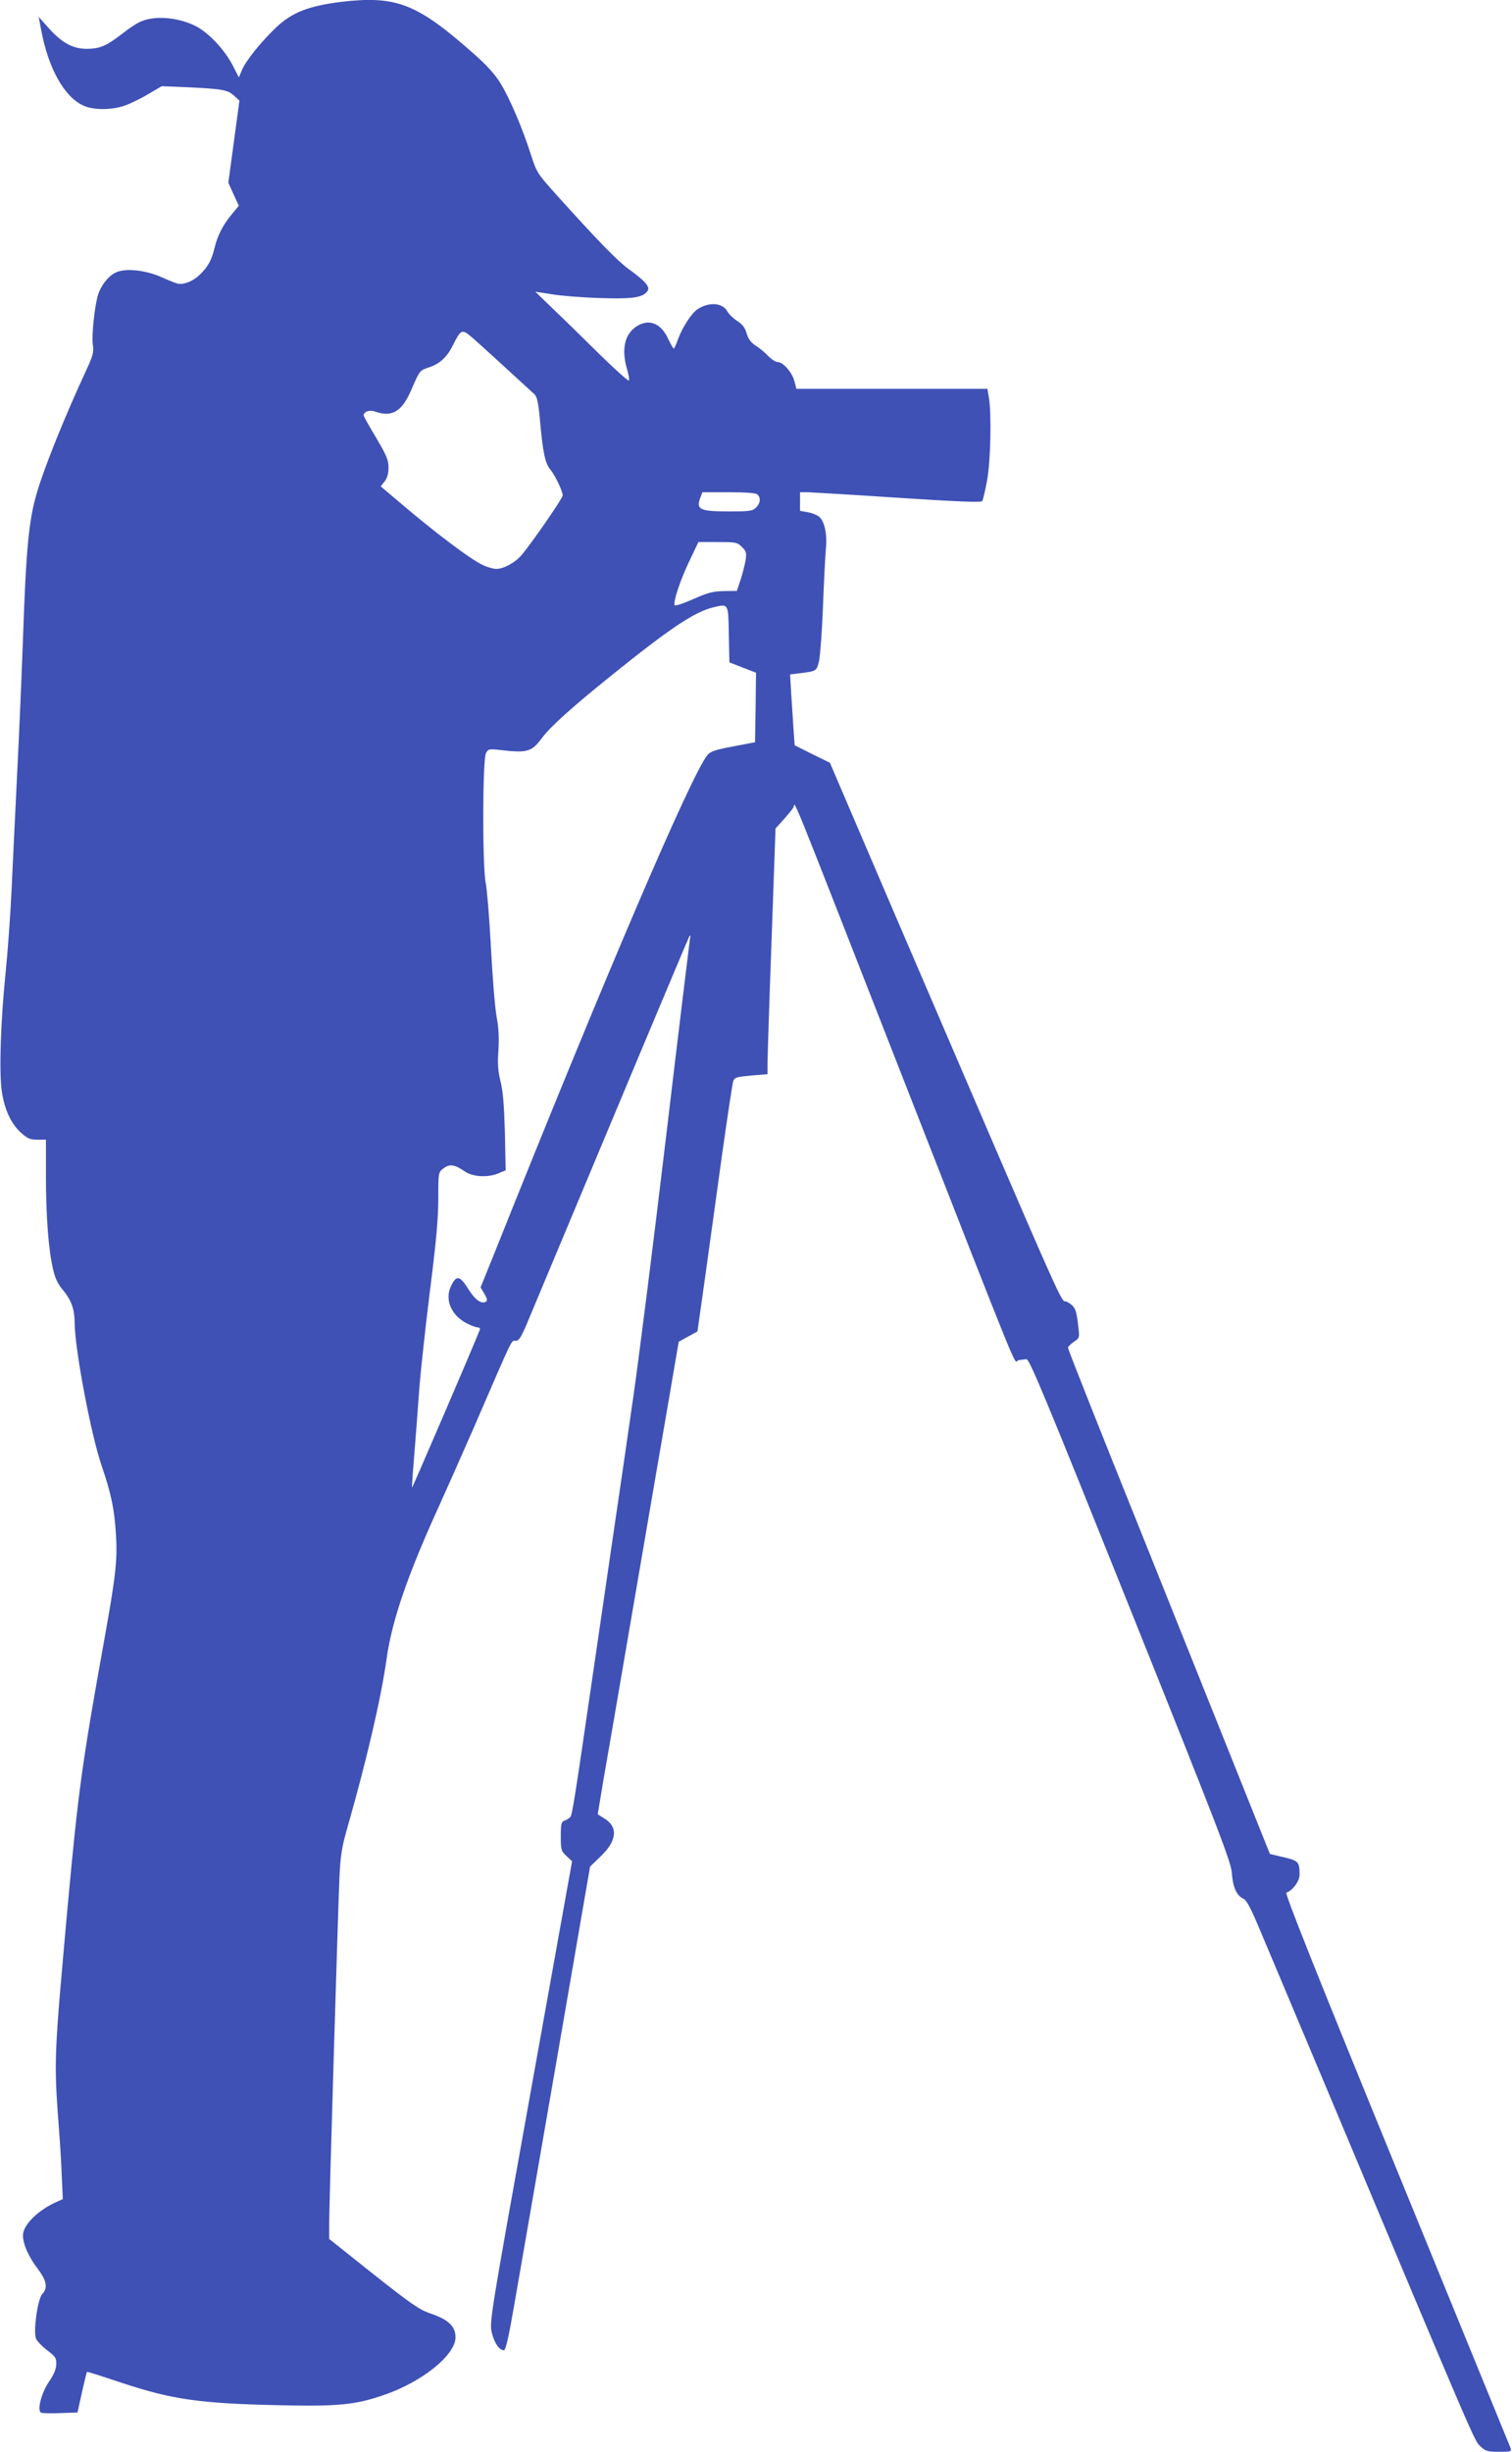 <?xml version="1.0" standalone="no"?>
<!DOCTYPE svg PUBLIC "-//W3C//DTD SVG 20010904//EN"
 "http://www.w3.org/TR/2001/REC-SVG-20010904/DTD/svg10.dtd">
<svg version="1.0" xmlns="http://www.w3.org/2000/svg"
 width="790pt" height="1280pt" viewBox="0 0 790 1280"
 preserveAspectRatio="xMidYMid meet">
<g transform="translate(0,1280) scale(0.1,-0.1)"
fill="#3f51b5" stroke="none">
<path d="M1780 12790 c-166 -21 -253 -54 -336 -132 -79 -75 -159 -174 -180
-224 l-16 -38 -35 68 c-43 80 -125 167 -191 200 -96 48 -222 57 -296 19 -17
-8 -56 -34 -86 -58 -84 -65 -117 -79 -185 -80 -75 0 -132 31 -203 111 l-50 56
14 -73 c37 -197 121 -346 219 -390 53 -25 150 -24 218 0 28 10 84 37 122 60
l70 41 120 -5 c198 -9 223 -14 256 -43 l30 -27 -29 -215 -29 -214 27 -60 28
-60 -38 -46 c-45 -54 -73 -108 -89 -174 -16 -66 -34 -98 -77 -140 -34 -33 -81
-53 -114 -47 -8 1 -46 16 -84 33 -86 39 -195 50 -244 24 -38 -19 -76 -69 -90
-116 -18 -59 -34 -212 -27 -260 6 -40 1 -57 -40 -145 -107 -231 -215 -498
-253 -630 -42 -143 -56 -293 -72 -760 -6 -165 -19 -478 -30 -695 -11 -217 -24
-498 -30 -625 -6 -126 -20 -318 -31 -425 -26 -258 -34 -513 -20 -615 14 -97
48 -171 101 -219 34 -30 47 -36 85 -36 l45 0 0 -187 c0 -212 13 -383 36 -484
11 -51 25 -81 53 -114 44 -53 61 -102 61 -170 0 -133 85 -585 141 -747 51
-150 67 -228 75 -363 8 -131 -2 -216 -61 -545 -115 -636 -137 -799 -190 -1375
-74 -820 -74 -815 -47 -1180 6 -77 13 -191 15 -253 l5 -113 -27 -12 c-101 -44
-181 -122 -181 -177 0 -46 28 -109 75 -172 50 -66 56 -102 25 -136 -23 -24
-47 -193 -32 -231 4 -12 30 -39 57 -60 45 -34 50 -41 49 -75 -1 -25 -13 -54
-38 -90 -40 -58 -64 -153 -41 -162 6 -3 52 -4 101 -2 l89 3 23 105 c13 57 25
106 26 107 2 2 83 -24 182 -57 263 -87 405 -108 824 -117 307 -7 395 2 542 52
203 69 379 210 378 304 -1 57 -38 92 -134 124 -55 19 -100 50 -296 205 l-230
183 0 89 c0 94 45 1597 54 1810 5 101 12 148 40 245 102 356 178 684 206 886
28 200 111 440 276 801 36 79 117 262 181 408 210 485 193 450 217 450 19 0
30 19 75 128 398 952 825 1970 832 1982 7 11 8 8 4 -10 -2 -14 -59 -479 -125
-1035 -66 -555 -143 -1163 -170 -1350 -27 -187 -76 -527 -110 -755 -33 -228
-78 -536 -100 -685 -97 -666 -110 -748 -120 -761 -7 -7 -20 -16 -31 -19 -16
-6 -19 -16 -19 -82 0 -70 2 -77 29 -102 l30 -28 -216 -1202 c-210 -1167 -216
-1204 -204 -1257 13 -55 39 -94 64 -94 9 0 25 69 54 238 23 130 121 698 219
1262 l177 1025 57 55 c85 82 90 154 15 198 l-32 20 27 163 c16 90 88 508 160
929 72 421 155 902 184 1070 l52 305 49 27 49 27 38 268 c20 147 61 437 89
643 29 206 56 385 60 396 7 19 18 22 93 29 l86 7 0 51 c0 29 9 317 21 642 l21
590 41 45 c23 26 47 54 52 64 13 23 -46 167 536 -1319 688 -1756 612 -1571
640 -1566 13 2 32 4 42 5 16 1 106 -217 544 -1309 462 -1152 526 -1318 529
-1373 5 -73 25 -118 59 -134 18 -8 38 -45 83 -152 33 -77 191 -454 352 -836
782 -1864 773 -1841 804 -1871 28 -26 38 -29 98 -29 66 0 67 1 59 23 -5 12
-273 668 -596 1457 -425 1038 -583 1436 -574 1439 33 11 69 60 69 93 0 68 -6
74 -83 92 l-72 17 -147 367 c-81 202 -318 793 -527 1315 -210 521 -381 953
-381 960 0 6 14 21 31 32 29 20 30 21 23 78 -10 92 -16 106 -58 130 -44 25 56
-201 -909 2043 l-331 772 -92 45 -92 46 -6 83 c-3 46 -8 129 -12 185 l-6 102
49 6 c89 11 89 11 102 62 6 27 16 156 21 288 5 132 12 267 15 300 8 75 -7 145
-36 168 -12 9 -39 20 -60 23 l-39 7 0 48 0 49 43 0 c23 -1 236 -13 472 -29
309 -20 432 -25 437 -17 4 6 15 53 25 106 19 102 24 347 10 433 l-8 47 -499 0
-499 0 -11 42 c-13 46 -59 98 -87 98 -11 0 -32 14 -49 31 -16 17 -45 42 -65
54 -25 16 -39 35 -48 64 -8 30 -22 48 -49 65 -20 13 -43 35 -51 49 -25 47 -96
52 -156 13 -32 -21 -80 -95 -103 -158 -9 -27 -19 -48 -22 -48 -3 1 -16 24 -29
51 -39 85 -105 108 -171 61 -58 -42 -73 -119 -44 -219 9 -30 13 -57 10 -60 -3
-4 -70 56 -149 133 -78 77 -186 183 -241 235 l-99 96 84 -13 c46 -8 158 -17
249 -20 174 -6 231 2 254 38 13 21 -13 51 -99 113 -58 42 -159 145 -376 386
-100 111 -105 119 -133 205 -45 143 -114 303 -161 379 -30 49 -74 97 -145 159
-293 259 -401 300 -690 266z m687 -1752 c30 -26 220 -199 326 -297 13 -13 20
-44 28 -131 15 -171 27 -230 55 -262 25 -31 64 -112 64 -135 0 -14 -160 -246
-215 -311 -33 -39 -93 -72 -132 -72 -15 0 -46 9 -68 19 -68 31 -258 175 -458
346 l-78 66 21 26 c13 17 20 41 20 72 0 39 -10 63 -65 156 -36 60 -65 112 -65
116 0 20 31 31 61 20 88 -31 140 1 189 116 42 97 43 99 88 114 58 18 97 53
128 116 43 85 47 87 101 41z m1491 -820 c18 -18 15 -45 -8 -68 -18 -18 -33
-20 -141 -20 -154 0 -174 10 -149 74 l10 26 138 0 c94 0 142 -4 150 -12z m-81
-274 c22 -22 24 -31 19 -67 -4 -23 -15 -69 -26 -102 l-20 -60 -68 -1 c-56 -1
-84 -8 -160 -42 -51 -22 -94 -37 -97 -32 -9 15 26 123 74 225 l50 105 101 0
c95 0 102 -1 127 -26z m-69 -456 l3 -146 69 -27 70 -27 -2 -181 -3 -182 -115
-22 c-92 -17 -118 -26 -134 -45 -86 -107 -537 -1159 -1119 -2616 l-66 -163 20
-34 c14 -23 16 -35 9 -40 -25 -15 -56 7 -93 65 -44 71 -63 74 -90 17 -35 -71
0 -155 84 -197 21 -11 46 -20 55 -20 9 0 14 -6 11 -12 -28 -74 -352 -826 -354
-824 -2 1 4 81 12 177 8 96 19 244 25 329 6 85 31 315 55 510 34 265 45 390
45 492 0 137 0 137 27 158 32 25 58 21 112 -16 42 -29 121 -33 177 -9 l36 15
-4 197 c-4 141 -10 218 -23 268 -13 53 -16 91 -11 160 4 62 2 116 -9 175 -9
47 -22 211 -30 365 -8 154 -21 305 -27 335 -18 79 -17 647 1 678 12 22 16 23
79 16 135 -16 160 -9 212 61 45 61 155 160 365 329 308 248 433 331 531 355
81 19 79 24 82 -141z"/>
</g>
</svg>
